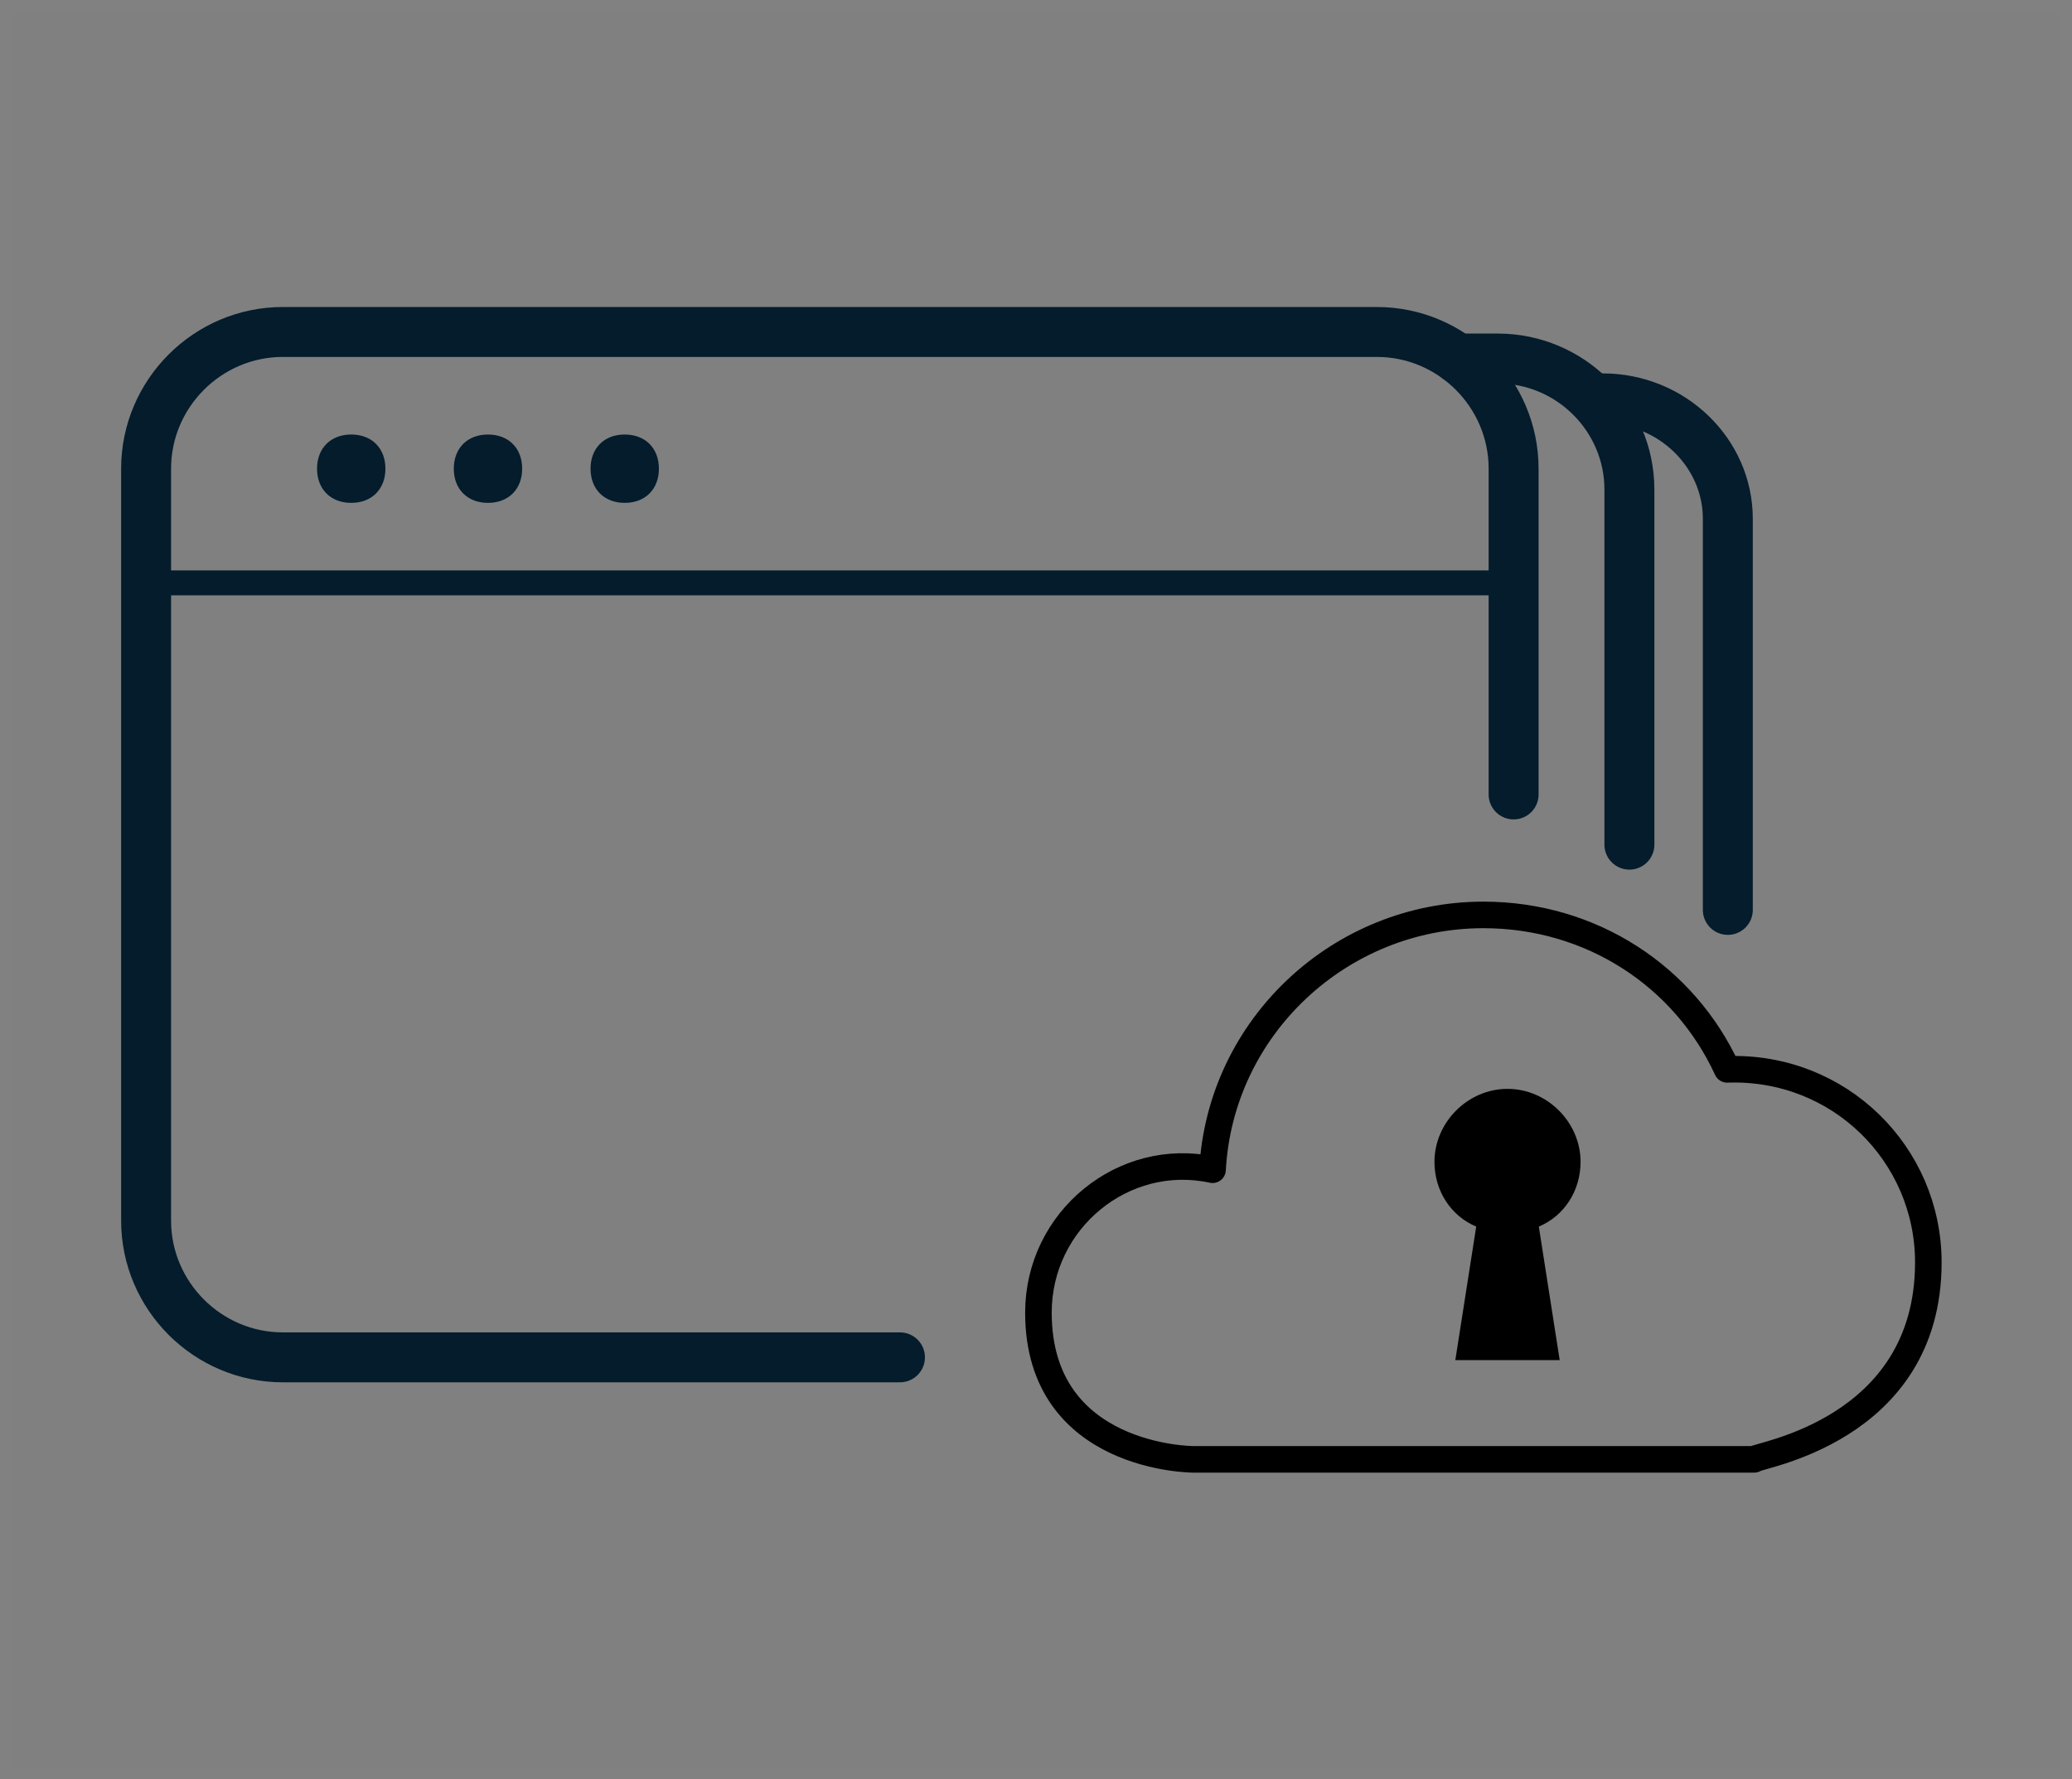 <?xml version="1.0" encoding="UTF-8"?>
<svg width="156px" height="134px" viewBox="0 0 156 134" version="1.1" xmlns="http://www.w3.org/2000/svg" xmlns:xlink="http://www.w3.org/1999/xlink">
    <rect x="0" y="0" width="156" height="134" fill="#808080" stroke="none"/>
    <!-- Generator: Sketch 64 (93537) - https://sketch.com -->
    <title>sso_156x134-icon</title>
    <desc>Created with Sketch.</desc>
    <g id="Rescue-Security-Page-2020" stroke="none" stroke-width="1" fill="none" fill-rule="evenodd">
        <g id="rescue_security_page" transform="translate(-642, -2554)">
            <g id="rescue_security_page_v1_2020-04-19">
                <g id="Module-04" transform="translate(0, 2314)">
                    <g id="Rescue-Icons-/-Feature-/-sso_156x134-icon" transform="translate(642, 240)">
                        <g id="sso_156x134-icon">
                            <rect id="156x134_container" stroke="#FFFFFF" opacity="0.011" x="0.5" y="0.5" width="155" height="133"></rect>
                            <g id="icon" transform="translate(11, 25)">
                                <path d="M134.183,70.07 C134.183,61.928 127.483,55.24 119.036,55.531 C115.831,48.552 108.84,43.9 100.683,43.9 C89.905,43.9 80.875,52.333 80.292,63.091 C73.592,61.638 67.183,66.872 67.183,73.85 C67.183,84.9 78.836,84.9 78.836,84.9 L121.075,84.9 C121.075,84.609 134.183,82.865 134.183,70.07 Z" id="Path" stroke="#000000" stroke-width="2" stroke-linejoin="round"></path>
                                <path d="M108,62.5 C108,59.514 105.486,57 102.5,57 C99.514,57 97,59.514 97,62.5 C97,64.7 98.257,66.586 100.143,67.371 L98.571,77.429 L106.429,77.429 L104.857,67.371 C106.743,66.586 108,64.7 108,62.5 Z" id="Path" fill="#000000"></path>
                                <path d="M15.444,7.722 C13.899,7.722 12.87,8.751 12.87,10.296 C12.87,11.84 13.899,12.87 15.444,12.87 C16.988,12.87 18.018,11.84 18.018,10.296 C18.018,8.751 16.988,7.722 15.444,7.722 L15.444,7.722 Z" id="Path" fill="#041C2C" fill-rule="nonzero"></path>
                                <path d="M25.74,7.722 C24.195,7.722 23.166,8.751 23.166,10.296 C23.166,11.84 24.195,12.87 25.74,12.87 C27.284,12.87 28.314,11.84 28.314,10.296 C28.314,8.751 27.284,7.722 25.74,7.722 L25.74,7.722 Z" id="Path" fill="#041C2C" fill-rule="nonzero"></path>
                                <path d="M36.036,7.722 C34.491,7.722 33.462,8.751 33.462,10.296 C33.462,11.84 34.491,12.87 36.036,12.87 C37.58,12.87 38.609,11.84 38.609,10.296 C38.609,8.751 37.58,7.722 36.036,7.722 L36.036,7.722 Z" id="Path" fill="#041C2C" fill-rule="nonzero"></path>
                                <path d="M56.758,77.219 C46.089,77.219 27.279,77.219 10.296,77.219 C4.633,77.219 -2.17426077e-12,72.586 -2.17426077e-12,66.923 L-2.17426077e-12,10.296 C-2.17426077e-12,4.633 4.633,1.98951966e-13 10.296,1.98951966e-13 L92.663,1.98951966e-13 C98.325,1.98951966e-13 102.959,4.633 102.959,10.296 C102.959,24.098 102.959,30.06 102.959,34.828" id="Path" stroke="#041C2C" stroke-width="3.76" stroke-linecap="round" stroke-linejoin="round"></path>
                                <path d="M98.744,2 L101.777,2 C107.222,2 111.677,6.44 111.677,11.867 C111.677,23.598 111.677,32.744 111.677,38.609" id="Path" stroke="#041C2C" stroke-width="3.76" stroke-linecap="round" stroke-linejoin="round"></path>
                                <path d="M109.677,5 C114.852,5 119.087,9.08 119.087,14.067 C119.087,27.158 119.087,36.977 119.087,43.523" id="Path" stroke="#041C2C" stroke-width="3.76" stroke-linecap="round" stroke-linejoin="round"></path>
                                <line x1="-4.61507598e-12" y1="18.894" x2="102.867" y2="18.894" id="Path" stroke="#041C2C" stroke-width="1.88" stroke-linecap="round" stroke-linejoin="round"></line>
                            </g>
                        </g>
                    </g>
                </g>
            </g>
        </g>
    </g>
</svg>